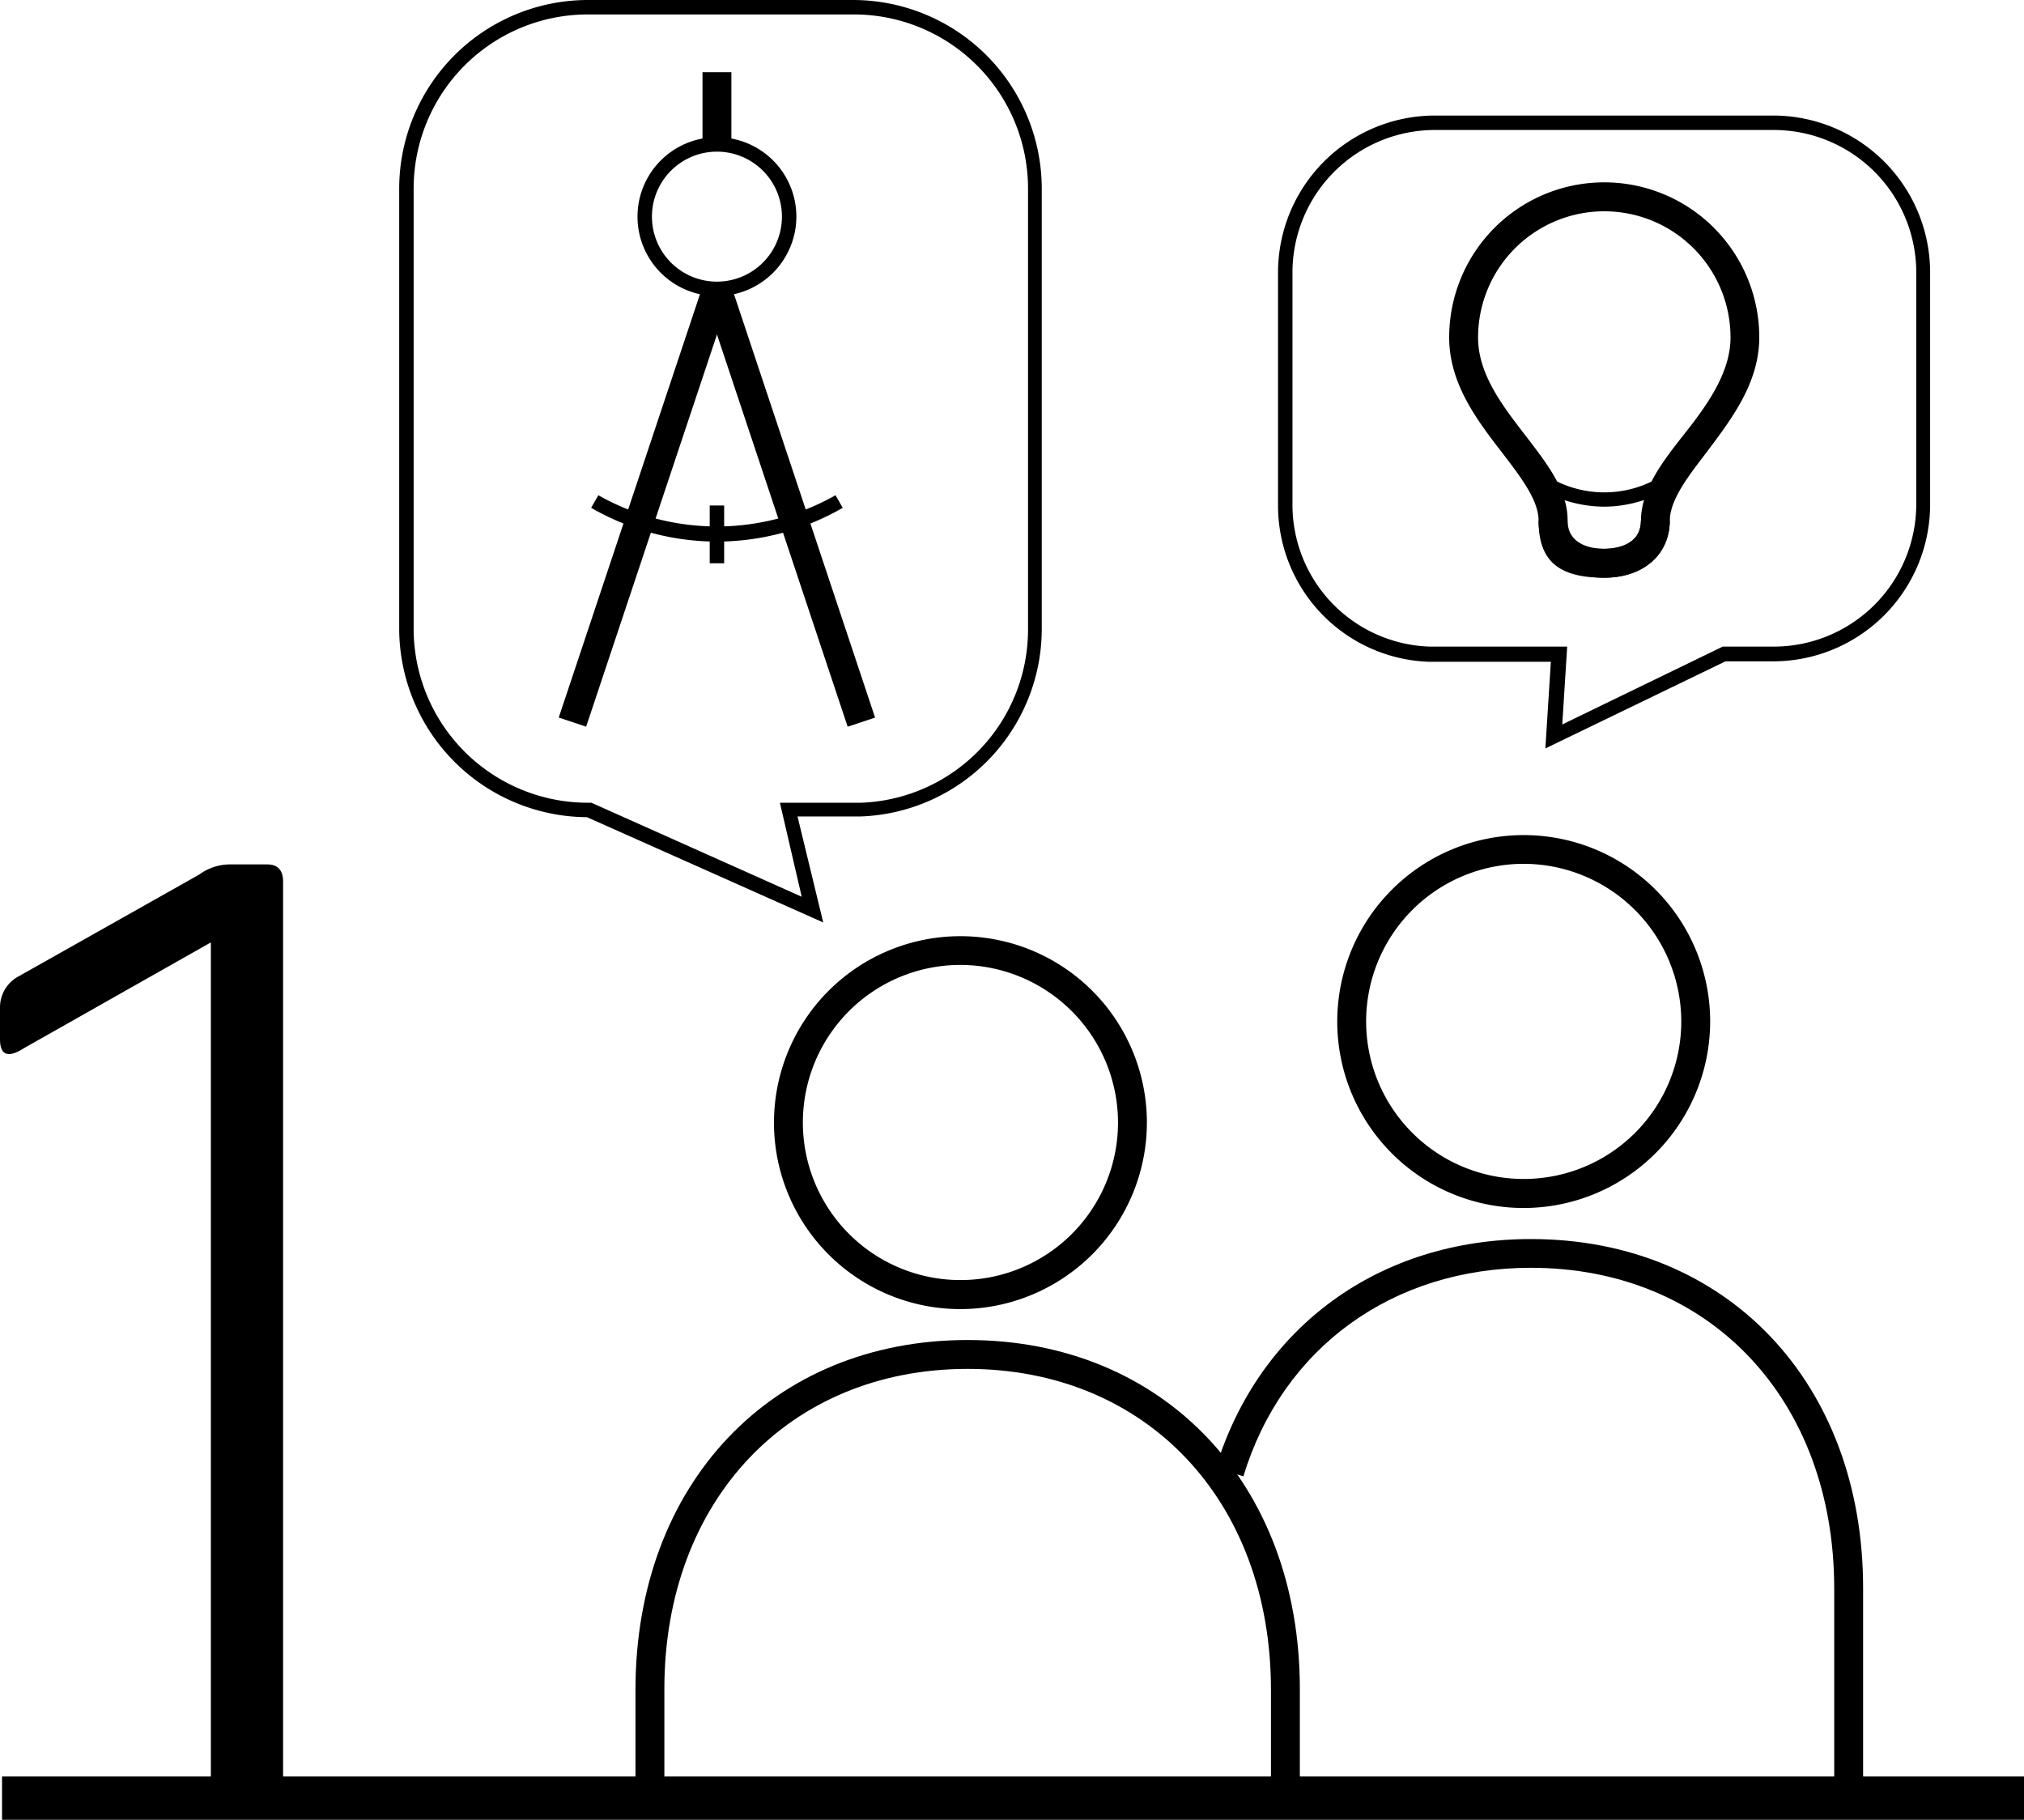 <svg xmlns="http://www.w3.org/2000/svg" viewBox="0 0 140.14 126"><title>Asset 11</title><g id="Layer_2" data-name="Layer 2"><g id="Layer_1-2" data-name="Layer 1"><path d="M111.07,40c-2.72,0-4.54-1.59-4.54-3.95,0-1.42-1.22-3-2.51-4.69-1.73-2.24-3.68-4.78-3.68-8a10.73,10.73,0,1,1,21.47,0c0,3.21-2,5.75-3.68,8-1.29,1.68-2.51,3.27-2.51,4.69C115.6,38.41,113.78,40,111.07,40Zm0-25.37a8.74,8.74,0,0,0-8.73,8.73c0,2.53,1.66,4.69,3.27,6.78s2.93,3.81,2.93,5.91c0,1.81,1.94,1.95,2.54,1.95s2.54-.14,2.54-1.95c0-2.1,1.42-4,2.93-5.91s3.27-4.25,3.27-6.78A8.74,8.74,0,0,0,111.07,14.63Z"/><path d="M111.07,40c-3.18,0-4.54-1.18-4.54-3.95h2c0,1.26,0,1.95,2.54,1.95.6,0,2.54-.14,2.54-1.95h2C115.6,38.41,113.78,40,111.07,40Z"/><path d="M111.07,35.08c-2.52,0-4.72-1.2-5-1.73l.44-.24.41-.28a7.51,7.51,0,0,0,8.33,0l.85.53C115.78,33.87,113.59,35.08,111.07,35.08Z"/><path d="M66.49,90.64A12.91,12.91,0,1,1,79.41,77.72,12.93,12.93,0,0,1,66.49,90.64Zm0-23.83A10.91,10.91,0,1,0,77.41,77.72,10.93,10.93,0,0,0,66.49,66.81Z"/><path d="M57,63.87,40.64,56.58a13.08,13.08,0,0,1-13-13.05V13.05A13.07,13.07,0,0,1,40.69,0H59.08A13.07,13.07,0,0,1,72.13,13.05V43.53a13,13,0,0,1-12.53,13l-4.38,0ZM40.69,1A12.06,12.06,0,0,0,28.64,13.05V43.53A12.06,12.06,0,0,0,40.69,55.58l.26,0,14.56,6.51L54,55.58l5.63,0a12,12,0,0,0,11.55-12V13.05A12.06,12.06,0,0,0,59.08,1Z"/><path d="M107,51.82l.38-6-8.46,0A10.82,10.82,0,0,1,88.49,34.93V18.86A10.87,10.87,0,0,1,99.35,8h23.43a10.87,10.87,0,0,1,10.86,10.86V34.93A10.87,10.87,0,0,1,122.8,45.79h-3.33ZM99.35,9a9.87,9.87,0,0,0-9.86,9.86V34.93A9.82,9.82,0,0,0,99,44.77l9.51,0-.34,5.39,11.11-5.39h3.56a9.87,9.87,0,0,0,9.84-9.86V18.86A9.87,9.87,0,0,0,122.78,9Z"/><path d="M90,125H88v-8c0-13.11-8.64-22.22-21-22.22s-21,9.11-21,22.16v7.89H44V117c0-14.28,9.46-24.22,23-24.22s23,9.93,23,24.16Z"/><path d="M105.49,83.64a12.91,12.91,0,1,1,12.92-12.91A12.93,12.93,0,0,1,105.49,83.64Zm0-23.83a10.91,10.91,0,1,0,10.92,10.92A10.93,10.93,0,0,0,105.49,59.81Z"/><path d="M129,124h-2V110c0-13.11-8.64-22.22-21-22.22-9.57,0-17.2,5.53-19.91,14.44l-1.91-.58c3-9.78,11.33-15.85,21.82-15.85,13.54,0,23,9.93,23,24.16Z"/><path d="M0,71.95v-2.2a2.43,2.43,0,0,1,1.2-2.1l12.6-7.1a3.6,3.6,0,0,1,2.1-.7h2.6q1.1,0,1.1,1.2v61.9q0,1.2-1.1,1.2H15.6q-1,0-1-1.2V65.25L1.7,72.55Q0,73.65,0,71.95Z"/><path d="M49.64,20.5a5.5,5.5,0,1,1,5.5-5.5A5.51,5.51,0,0,1,49.64,20.5Zm0-10a4.5,4.5,0,1,0,4.5,4.5A4.5,4.5,0,0,0,49.64,10.5Z"/><rect x="48.64" y="5" width="2" height="5"/><rect x="28.83" y="34" width="31.62" height="2" transform="translate(-2.69 66.27) rotate(-71.55)"/><rect x="53.64" y="19.19" width="2" height="31.62" transform="translate(-8.26 19.07) rotate(-18.43)"/><rect x="49.14" y="35" width="1" height="4"/><path d="M49.64,37.5a17.48,17.48,0,0,1-8.71-2.34l.5-.87a16.68,16.68,0,0,0,16.42,0l.5.87A17.48,17.48,0,0,1,49.64,37.5Z"/></g><g id="Layer_3" data-name="Layer 3"><rect x="0.14" y="123" width="140" height="3"/></g></g></svg>